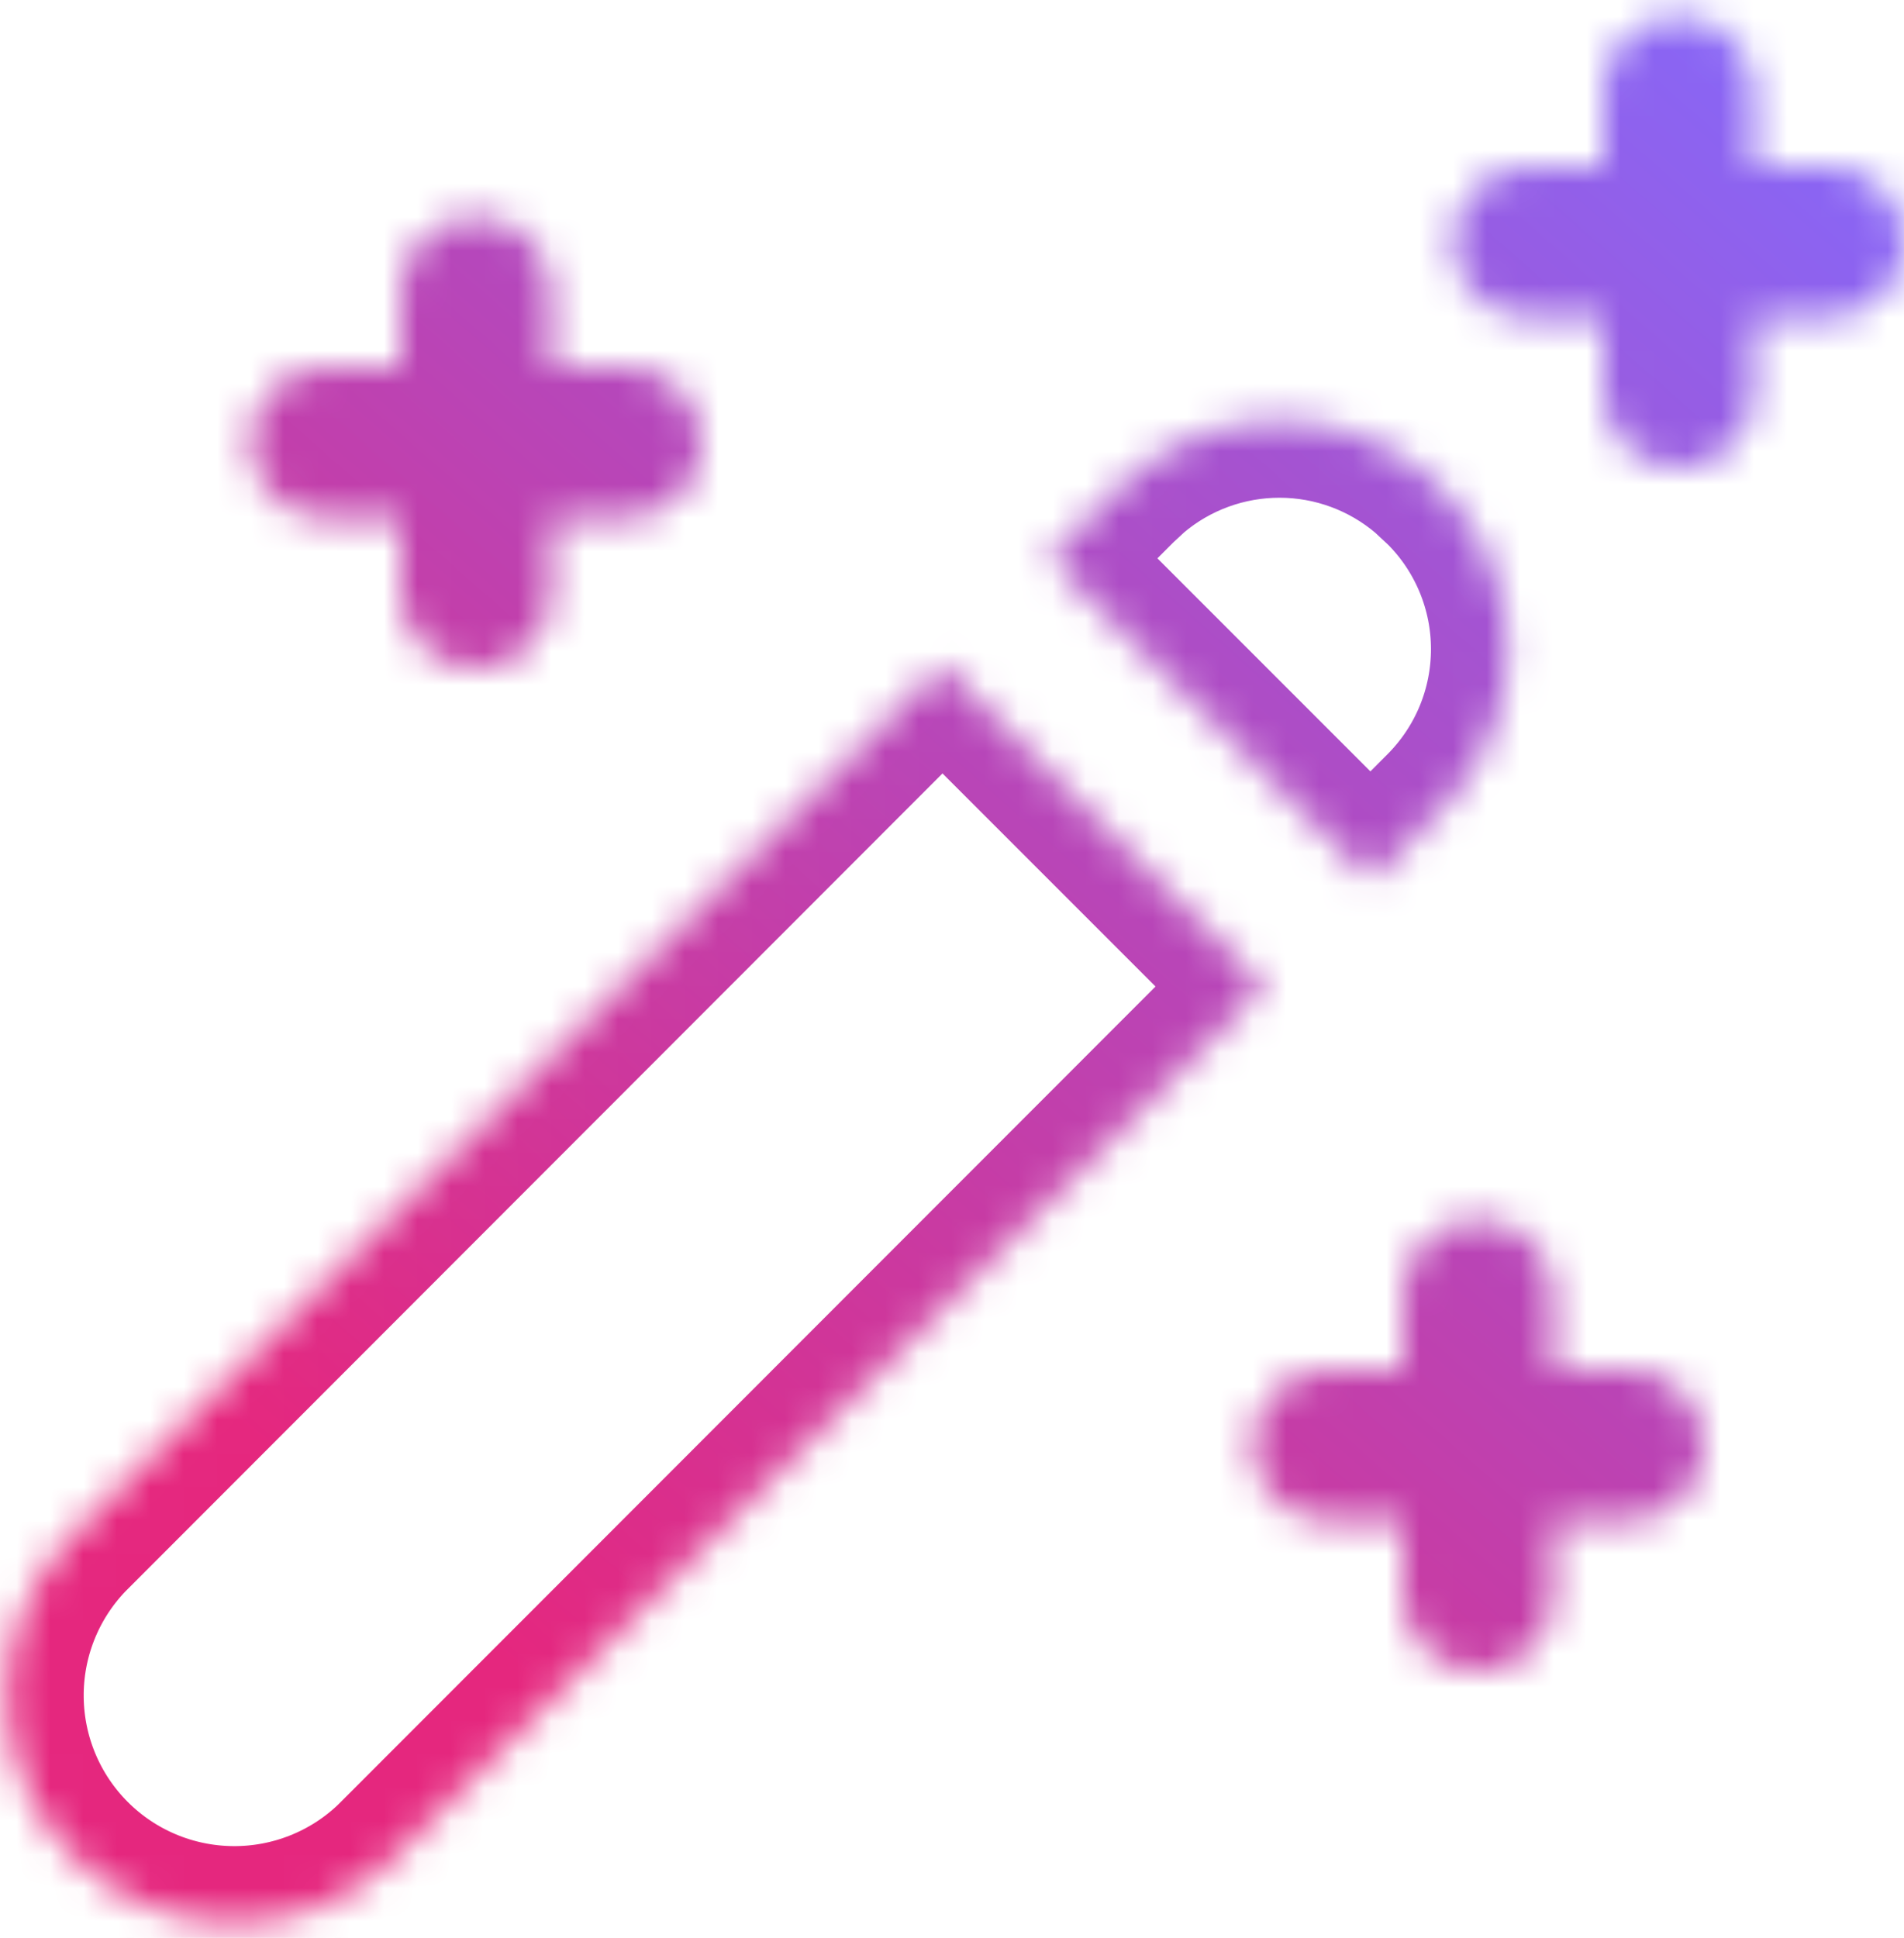 <?xml version="1.0" encoding="UTF-8"?> <svg xmlns="http://www.w3.org/2000/svg" width="57" height="58" viewBox="0 0 57 58" fill="none"><mask id="path-1-inside-1_59_68916" fill="white"><path d="M28.215 19.895L2.094 46.037C0.863 47.324 0.185 49.041 0.206 50.821C0.226 52.602 0.942 54.303 2.202 55.562C3.461 56.82 5.164 57.535 6.944 57.553C8.724 57.572 10.441 56.893 11.726 55.661L37.845 29.525L28.215 19.895ZM44.556 36.521L44.249 36.5C43.706 36.5 43.181 36.697 42.771 37.054C42.361 37.412 42.094 37.905 42.02 38.444L41.999 38.75V41H39.749C39.206 41 38.681 41.197 38.271 41.554C37.861 41.912 37.594 42.405 37.52 42.944L37.499 43.25C37.499 44.39 38.346 45.332 39.444 45.479L39.749 45.5H41.999V47.75C41.999 48.89 42.846 49.832 43.944 49.979L44.249 50C44.793 50 45.319 49.803 45.728 49.446C46.138 49.088 46.405 48.595 46.478 48.056L46.499 47.75V45.5H48.75C49.293 45.5 49.819 45.303 50.228 44.946C50.638 44.588 50.905 44.095 50.979 43.556L51 43.25C50.999 42.706 50.803 42.181 50.445 41.771C50.088 41.361 49.594 41.095 49.056 41.021L48.75 41H46.499V38.75C46.499 38.206 46.303 37.681 45.945 37.271C45.588 36.861 45.094 36.595 44.556 36.521ZM33.942 14.195L33.534 14.573L31.398 16.712L41.028 26.342L43.164 24.2C43.79 23.573 44.287 22.829 44.626 22.01C44.965 21.191 45.139 20.313 45.139 19.426C45.139 18.54 44.964 17.662 44.624 16.843C44.285 16.025 43.788 15.281 43.16 14.654L42.69 14.216C41.471 13.175 39.922 12.6 38.319 12.597C36.717 12.593 35.165 13.159 33.942 14.195ZM14.556 6.521L14.249 6.5C13.706 6.5 13.181 6.697 12.771 7.054C12.361 7.412 12.095 7.905 12.021 8.444L11.999 8.75V11H9.75C9.206 11 8.681 11.197 8.271 11.554C7.861 11.912 7.594 12.405 7.521 12.944L7.5 13.25C7.5 14.39 8.346 15.329 9.444 15.479L9.75 15.5H11.999V17.75C11.999 18.89 12.845 19.829 13.944 19.979L14.249 20C14.793 20 15.319 19.803 15.728 19.446C16.138 19.088 16.405 18.595 16.479 18.056L16.5 17.75V15.5H18.75C19.293 15.5 19.819 15.303 20.228 14.946C20.638 14.588 20.905 14.095 20.979 13.556L21 13.25C21 12.706 20.803 12.181 20.445 11.771C20.088 11.361 19.594 11.095 19.055 11.021L18.75 11H16.5V8.75C16.5 8.206 16.303 7.681 15.945 7.271C15.588 6.861 15.094 6.595 14.556 6.521ZM50.556 0.521L50.25 0.5C49.706 0.5 49.181 0.697 48.771 1.054C48.361 1.412 48.094 1.905 48.02 2.444L47.999 2.75V5H45.749C45.206 5 44.681 5.197 44.271 5.554C43.861 5.912 43.594 6.405 43.52 6.944L43.499 7.25C43.499 8.39 44.346 9.329 45.444 9.479L45.749 9.5H47.999V11.75C47.999 12.89 48.846 13.829 49.944 13.979L50.25 14C50.793 14 51.319 13.803 51.728 13.446C52.138 13.088 52.405 12.595 52.479 12.056L52.5 11.75V9.5H54.75C55.293 9.5 55.819 9.303 56.228 8.946C56.638 8.588 56.905 8.095 56.979 7.556L57 7.25C56.999 6.706 56.803 6.181 56.445 5.771C56.088 5.361 55.594 5.095 55.056 5.021L54.75 5H52.5V2.75C52.499 2.206 52.303 1.681 51.945 1.271C51.588 0.861 51.094 0.595 50.556 0.521Z"></path></mask><path d="M28.215 19.895L2.094 46.037C0.863 47.324 0.185 49.041 0.206 50.821C0.226 52.602 0.942 54.303 2.202 55.562C3.461 56.82 5.164 57.535 6.944 57.553C8.724 57.572 10.441 56.893 11.726 55.661L37.845 29.525L28.215 19.895ZM44.556 36.521L44.249 36.5C43.706 36.5 43.181 36.697 42.771 37.054C42.361 37.412 42.094 37.905 42.02 38.444L41.999 38.75V41H39.749C39.206 41 38.681 41.197 38.271 41.554C37.861 41.912 37.594 42.405 37.52 42.944L37.499 43.25C37.499 44.39 38.346 45.332 39.444 45.479L39.749 45.5H41.999V47.75C41.999 48.89 42.846 49.832 43.944 49.979L44.249 50C44.793 50 45.319 49.803 45.728 49.446C46.138 49.088 46.405 48.595 46.478 48.056L46.499 47.75V45.5H48.75C49.293 45.5 49.819 45.303 50.228 44.946C50.638 44.588 50.905 44.095 50.979 43.556L51 43.25C50.999 42.706 50.803 42.181 50.445 41.771C50.088 41.361 49.594 41.095 49.056 41.021L48.75 41H46.499V38.75C46.499 38.206 46.303 37.681 45.945 37.271C45.588 36.861 45.094 36.595 44.556 36.521ZM33.942 14.195L33.534 14.573L31.398 16.712L41.028 26.342L43.164 24.2C43.79 23.573 44.287 22.829 44.626 22.01C44.965 21.191 45.139 20.313 45.139 19.426C45.139 18.54 44.964 17.662 44.624 16.843C44.285 16.025 43.788 15.281 43.16 14.654L42.69 14.216C41.471 13.175 39.922 12.6 38.319 12.597C36.717 12.593 35.165 13.159 33.942 14.195ZM14.556 6.521L14.249 6.5C13.706 6.5 13.181 6.697 12.771 7.054C12.361 7.412 12.095 7.905 12.021 8.444L11.999 8.75V11H9.75C9.206 11 8.681 11.197 8.271 11.554C7.861 11.912 7.594 12.405 7.521 12.944L7.5 13.25C7.5 14.39 8.346 15.329 9.444 15.479L9.75 15.5H11.999V17.75C11.999 18.89 12.845 19.829 13.944 19.979L14.249 20C14.793 20 15.319 19.803 15.728 19.446C16.138 19.088 16.405 18.595 16.479 18.056L16.5 17.75V15.5H18.75C19.293 15.5 19.819 15.303 20.228 14.946C20.638 14.588 20.905 14.095 20.979 13.556L21 13.25C21 12.706 20.803 12.181 20.445 11.771C20.088 11.361 19.594 11.095 19.055 11.021L18.75 11H16.5V8.75C16.5 8.206 16.303 7.681 15.945 7.271C15.588 6.861 15.094 6.595 14.556 6.521ZM50.556 0.521L50.25 0.5C49.706 0.5 49.181 0.697 48.771 1.054C48.361 1.412 48.094 1.905 48.02 2.444L47.999 2.75V5H45.749C45.206 5 44.681 5.197 44.271 5.554C43.861 5.912 43.594 6.405 43.52 6.944L43.499 7.25C43.499 8.39 44.346 9.329 45.444 9.479L45.749 9.5H47.999V11.75C47.999 12.89 48.846 13.829 49.944 13.979L50.25 14C50.793 14 51.319 13.803 51.728 13.446C52.138 13.088 52.405 12.595 52.479 12.056L52.5 11.75V9.5H54.75C55.293 9.5 55.819 9.303 56.228 8.946C56.638 8.588 56.905 8.095 56.979 7.556L57 7.25C56.999 6.706 56.803 6.181 56.445 5.771C56.088 5.361 55.594 5.095 55.056 5.021L54.75 5H52.5V2.75C52.499 2.206 52.303 1.681 51.945 1.271C51.588 0.861 51.094 0.595 50.556 0.521Z" stroke="url(#paint0_linear_59_68916)" stroke-width="4.6" mask="url(#path-1-inside-1_59_68916)"></path><defs><linearGradient id="paint0_linear_59_68916" x1="-15.571" y1="54.913" x2="43.673" y2="-12.449" gradientUnits="userSpaceOnUse"><stop offset="0.269" stop-color="#E5277E"></stop><stop offset="1" stop-color="#816BFF"></stop></linearGradient></defs></svg> 